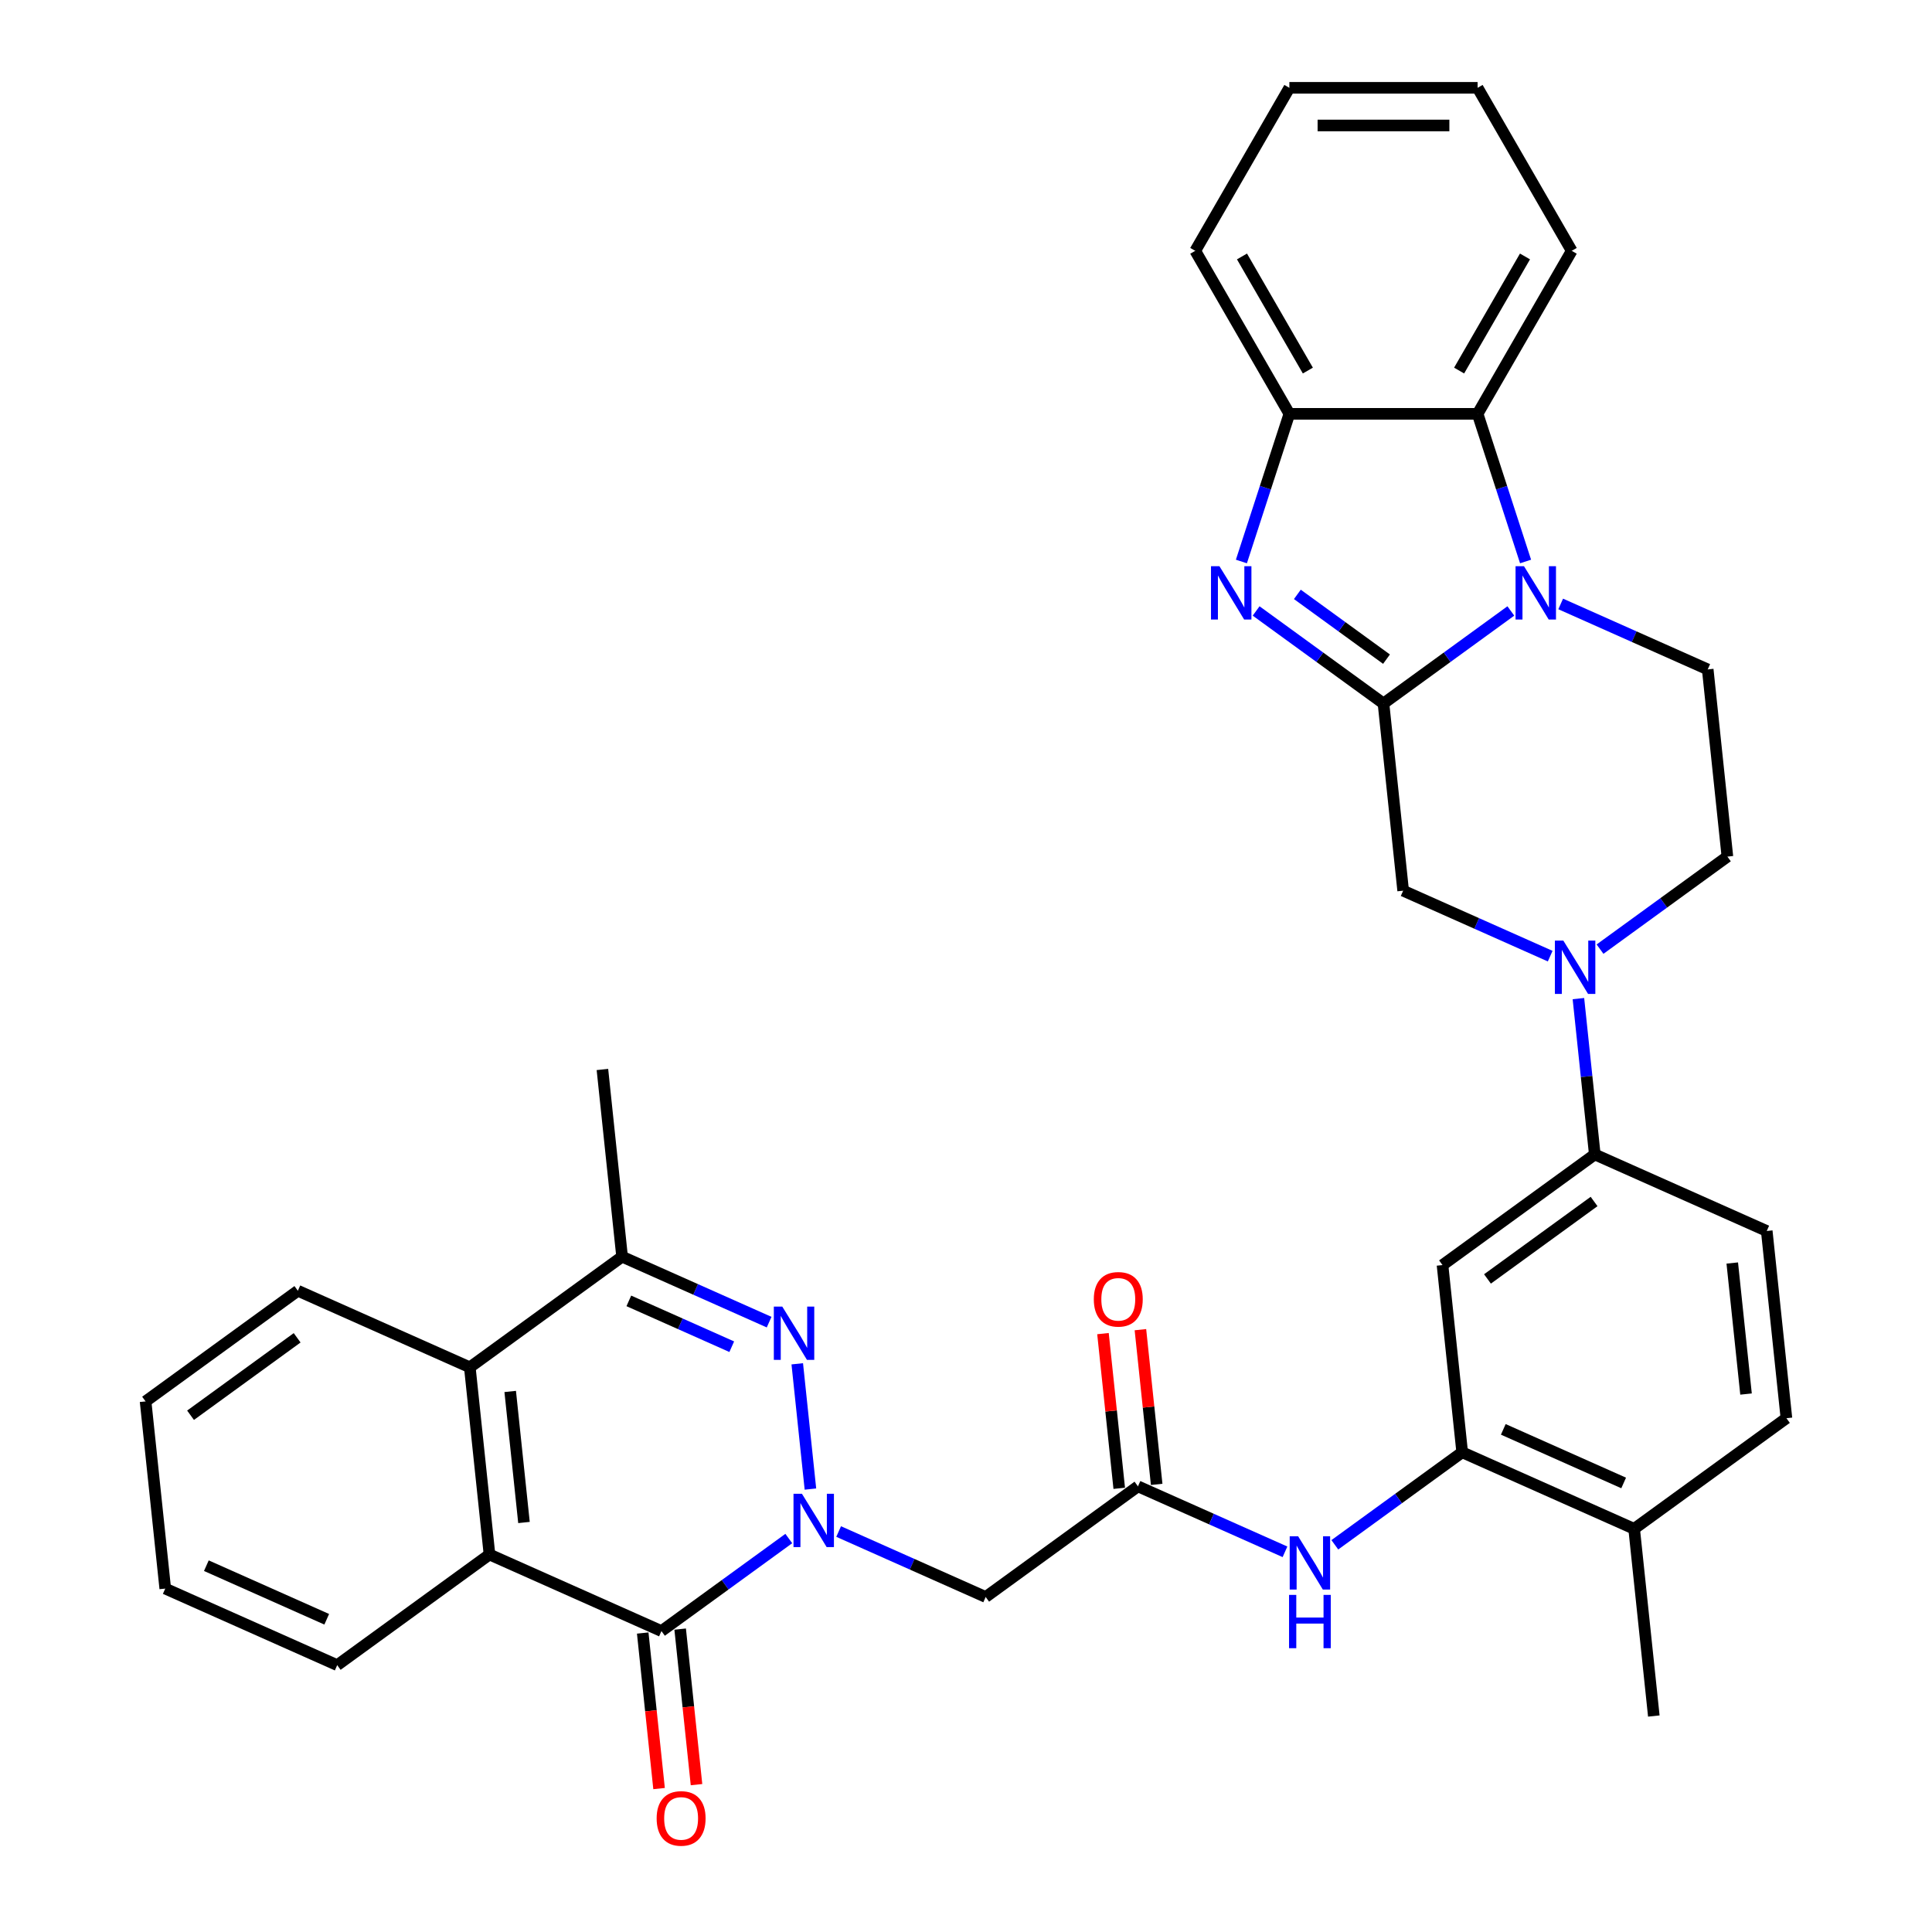 <?xml version='1.0' encoding='iso-8859-1'?>
<svg version='1.1' baseProfile='full'
              xmlns='http://www.w3.org/2000/svg'
                      xmlns:rdkit='http://www.rdkit.org/xml'
                      xmlns:xlink='http://www.w3.org/1999/xlink'
                  xml:space='preserve'
width='1000px' height='1000px' viewBox='0 0 1000 1000'>
<!-- END OF HEADER -->
<rect style='opacity:1.0;fill:#FFFFFF;stroke:none' width='1000' height='1000' x='0' y='0'> </rect>
<path class='bond-2' d='M 419.475,770.741 L 412.66,705.903' style='fill:none;fill-rule:evenodd;stroke:#0000FF;stroke-width:6px;stroke-linecap:butt;stroke-linejoin:miter;stroke-opacity:1' />
<path class='bond-4' d='M 408.281,796.344 L 375.321,820.291' style='fill:none;fill-rule:evenodd;stroke:#0000FF;stroke-width:6px;stroke-linecap:butt;stroke-linejoin:miter;stroke-opacity:1' />
<path class='bond-4' d='M 375.321,820.291 L 342.361,844.238' style='fill:none;fill-rule:evenodd;stroke:#000000;stroke-width:6px;stroke-linecap:butt;stroke-linejoin:miter;stroke-opacity:1' />
<path class='bond-8' d='M 434.08,792.715 L 472.132,809.657' style='fill:none;fill-rule:evenodd;stroke:#0000FF;stroke-width:6px;stroke-linecap:butt;stroke-linejoin:miter;stroke-opacity:1' />
<path class='bond-8' d='M 472.132,809.657 L 510.184,826.599' style='fill:none;fill-rule:evenodd;stroke:#000000;stroke-width:6px;stroke-linecap:butt;stroke-linejoin:miter;stroke-opacity:1' />
<path class='bond-0' d='M 716.091,364.125 L 726.274,461.017' style='fill:none;fill-rule:evenodd;stroke:#000000;stroke-width:6px;stroke-linecap:butt;stroke-linejoin:miter;stroke-opacity:1' />
<path class='bond-3' d='M 716.091,364.125 L 683.13,340.178' style='fill:none;fill-rule:evenodd;stroke:#000000;stroke-width:6px;stroke-linecap:butt;stroke-linejoin:miter;stroke-opacity:1' />
<path class='bond-3' d='M 683.13,340.178 L 650.17,316.231' style='fill:none;fill-rule:evenodd;stroke:#0000FF;stroke-width:6px;stroke-linecap:butt;stroke-linejoin:miter;stroke-opacity:1' />
<path class='bond-3' d='M 717.656,341.177 L 694.584,324.414' style='fill:none;fill-rule:evenodd;stroke:#000000;stroke-width:6px;stroke-linecap:butt;stroke-linejoin:miter;stroke-opacity:1' />
<path class='bond-3' d='M 694.584,324.414 L 671.512,307.651' style='fill:none;fill-rule:evenodd;stroke:#0000FF;stroke-width:6px;stroke-linecap:butt;stroke-linejoin:miter;stroke-opacity:1' />
<path class='bond-38' d='M 716.091,364.125 L 749.051,340.178' style='fill:none;fill-rule:evenodd;stroke:#000000;stroke-width:6px;stroke-linecap:butt;stroke-linejoin:miter;stroke-opacity:1' />
<path class='bond-38' d='M 749.051,340.178 L 782.011,316.231' style='fill:none;fill-rule:evenodd;stroke:#0000FF;stroke-width:6px;stroke-linecap:butt;stroke-linejoin:miter;stroke-opacity:1' />
<path class='bond-1' d='M 807.809,312.602 L 845.861,329.544' style='fill:none;fill-rule:evenodd;stroke:#0000FF;stroke-width:6px;stroke-linecap:butt;stroke-linejoin:miter;stroke-opacity:1' />
<path class='bond-1' d='M 845.861,329.544 L 883.913,346.486' style='fill:none;fill-rule:evenodd;stroke:#000000;stroke-width:6px;stroke-linecap:butt;stroke-linejoin:miter;stroke-opacity:1' />
<path class='bond-9' d='M 789.636,290.628 L 777.22,252.415' style='fill:none;fill-rule:evenodd;stroke:#0000FF;stroke-width:6px;stroke-linecap:butt;stroke-linejoin:miter;stroke-opacity:1' />
<path class='bond-9' d='M 777.22,252.415 L 764.804,214.202' style='fill:none;fill-rule:evenodd;stroke:#000000;stroke-width:6px;stroke-linecap:butt;stroke-linejoin:miter;stroke-opacity:1' />
<path class='bond-7' d='M 398.098,684.337 L 360.046,667.395' style='fill:none;fill-rule:evenodd;stroke:#0000FF;stroke-width:6px;stroke-linecap:butt;stroke-linejoin:miter;stroke-opacity:1' />
<path class='bond-7' d='M 360.046,667.395 L 321.994,650.453' style='fill:none;fill-rule:evenodd;stroke:#000000;stroke-width:6px;stroke-linecap:butt;stroke-linejoin:miter;stroke-opacity:1' />
<path class='bond-7' d='M 378.757,697.055 L 352.12,685.195' style='fill:none;fill-rule:evenodd;stroke:#0000FF;stroke-width:6px;stroke-linecap:butt;stroke-linejoin:miter;stroke-opacity:1' />
<path class='bond-7' d='M 352.12,685.195 L 325.484,673.336' style='fill:none;fill-rule:evenodd;stroke:#000000;stroke-width:6px;stroke-linecap:butt;stroke-linejoin:miter;stroke-opacity:1' />
<path class='bond-10' d='M 642.545,290.628 L 654.961,252.415' style='fill:none;fill-rule:evenodd;stroke:#0000FF;stroke-width:6px;stroke-linecap:butt;stroke-linejoin:miter;stroke-opacity:1' />
<path class='bond-10' d='M 654.961,252.415 L 667.377,214.202' style='fill:none;fill-rule:evenodd;stroke:#000000;stroke-width:6px;stroke-linecap:butt;stroke-linejoin:miter;stroke-opacity:1' />
<path class='bond-6' d='M 342.361,844.238 L 253.358,804.611' style='fill:none;fill-rule:evenodd;stroke:#000000;stroke-width:6px;stroke-linecap:butt;stroke-linejoin:miter;stroke-opacity:1' />
<path class='bond-20' d='M 332.672,845.256 L 336.903,885.509' style='fill:none;fill-rule:evenodd;stroke:#000000;stroke-width:6px;stroke-linecap:butt;stroke-linejoin:miter;stroke-opacity:1' />
<path class='bond-20' d='M 336.903,885.509 L 341.133,925.761' style='fill:none;fill-rule:evenodd;stroke:#FF0000;stroke-width:6px;stroke-linecap:butt;stroke-linejoin:miter;stroke-opacity:1' />
<path class='bond-20' d='M 352.05,843.219 L 356.281,883.472' style='fill:none;fill-rule:evenodd;stroke:#000000;stroke-width:6px;stroke-linecap:butt;stroke-linejoin:miter;stroke-opacity:1' />
<path class='bond-20' d='M 356.281,883.472 L 360.512,923.725' style='fill:none;fill-rule:evenodd;stroke:#FF0000;stroke-width:6px;stroke-linecap:butt;stroke-linejoin:miter;stroke-opacity:1' />
<path class='bond-5' d='M 816.983,516.875 L 821.222,557.206' style='fill:none;fill-rule:evenodd;stroke:#0000FF;stroke-width:6px;stroke-linecap:butt;stroke-linejoin:miter;stroke-opacity:1' />
<path class='bond-5' d='M 821.222,557.206 L 825.461,597.536' style='fill:none;fill-rule:evenodd;stroke:#000000;stroke-width:6px;stroke-linecap:butt;stroke-linejoin:miter;stroke-opacity:1' />
<path class='bond-12' d='M 802.378,494.901 L 764.326,477.959' style='fill:none;fill-rule:evenodd;stroke:#0000FF;stroke-width:6px;stroke-linecap:butt;stroke-linejoin:miter;stroke-opacity:1' />
<path class='bond-12' d='M 764.326,477.959 L 726.274,461.017' style='fill:none;fill-rule:evenodd;stroke:#000000;stroke-width:6px;stroke-linecap:butt;stroke-linejoin:miter;stroke-opacity:1' />
<path class='bond-19' d='M 828.177,491.272 L 861.137,467.325' style='fill:none;fill-rule:evenodd;stroke:#0000FF;stroke-width:6px;stroke-linecap:butt;stroke-linejoin:miter;stroke-opacity:1' />
<path class='bond-19' d='M 861.137,467.325 L 894.097,443.378' style='fill:none;fill-rule:evenodd;stroke:#000000;stroke-width:6px;stroke-linecap:butt;stroke-linejoin:miter;stroke-opacity:1' />
<path class='bond-11' d='M 253.358,804.611 L 243.174,707.719' style='fill:none;fill-rule:evenodd;stroke:#000000;stroke-width:6px;stroke-linecap:butt;stroke-linejoin:miter;stroke-opacity:1' />
<path class='bond-11' d='M 271.209,788.04 L 264.08,720.216' style='fill:none;fill-rule:evenodd;stroke:#000000;stroke-width:6px;stroke-linecap:butt;stroke-linejoin:miter;stroke-opacity:1' />
<path class='bond-25' d='M 253.358,804.611 L 174.539,861.877' style='fill:none;fill-rule:evenodd;stroke:#000000;stroke-width:6px;stroke-linecap:butt;stroke-linejoin:miter;stroke-opacity:1' />
<path class='bond-26' d='M 321.994,650.453 L 311.81,553.561' style='fill:none;fill-rule:evenodd;stroke:#000000;stroke-width:6px;stroke-linecap:butt;stroke-linejoin:miter;stroke-opacity:1' />
<path class='bond-35' d='M 321.994,650.453 L 243.174,707.719' style='fill:none;fill-rule:evenodd;stroke:#000000;stroke-width:6px;stroke-linecap:butt;stroke-linejoin:miter;stroke-opacity:1' />
<path class='bond-13' d='M 510.184,826.599 L 589.003,769.333' style='fill:none;fill-rule:evenodd;stroke:#000000;stroke-width:6px;stroke-linecap:butt;stroke-linejoin:miter;stroke-opacity:1' />
<path class='bond-27' d='M 764.804,214.202 L 813.517,129.828' style='fill:none;fill-rule:evenodd;stroke:#000000;stroke-width:6px;stroke-linecap:butt;stroke-linejoin:miter;stroke-opacity:1' />
<path class='bond-27' d='M 755.236,191.803 L 789.335,132.741' style='fill:none;fill-rule:evenodd;stroke:#000000;stroke-width:6px;stroke-linecap:butt;stroke-linejoin:miter;stroke-opacity:1' />
<path class='bond-39' d='M 764.804,214.202 L 667.377,214.202' style='fill:none;fill-rule:evenodd;stroke:#000000;stroke-width:6px;stroke-linecap:butt;stroke-linejoin:miter;stroke-opacity:1' />
<path class='bond-29' d='M 667.377,214.202 L 618.664,129.828' style='fill:none;fill-rule:evenodd;stroke:#000000;stroke-width:6px;stroke-linecap:butt;stroke-linejoin:miter;stroke-opacity:1' />
<path class='bond-29' d='M 676.945,191.803 L 642.846,132.741' style='fill:none;fill-rule:evenodd;stroke:#000000;stroke-width:6px;stroke-linecap:butt;stroke-linejoin:miter;stroke-opacity:1' />
<path class='bond-28' d='M 243.174,707.719 L 154.171,668.092' style='fill:none;fill-rule:evenodd;stroke:#000000;stroke-width:6px;stroke-linecap:butt;stroke-linejoin:miter;stroke-opacity:1' />
<path class='bond-17' d='M 589.003,769.333 L 627.055,786.275' style='fill:none;fill-rule:evenodd;stroke:#000000;stroke-width:6px;stroke-linecap:butt;stroke-linejoin:miter;stroke-opacity:1' />
<path class='bond-17' d='M 627.055,786.275 L 665.107,803.217' style='fill:none;fill-rule:evenodd;stroke:#0000FF;stroke-width:6px;stroke-linecap:butt;stroke-linejoin:miter;stroke-opacity:1' />
<path class='bond-22' d='M 598.692,768.315 L 594.484,728.277' style='fill:none;fill-rule:evenodd;stroke:#000000;stroke-width:6px;stroke-linecap:butt;stroke-linejoin:miter;stroke-opacity:1' />
<path class='bond-22' d='M 594.484,728.277 L 590.276,688.238' style='fill:none;fill-rule:evenodd;stroke:#FF0000;stroke-width:6px;stroke-linecap:butt;stroke-linejoin:miter;stroke-opacity:1' />
<path class='bond-22' d='M 579.314,770.352 L 575.106,730.313' style='fill:none;fill-rule:evenodd;stroke:#000000;stroke-width:6px;stroke-linecap:butt;stroke-linejoin:miter;stroke-opacity:1' />
<path class='bond-22' d='M 575.106,730.313 L 570.898,690.275' style='fill:none;fill-rule:evenodd;stroke:#FF0000;stroke-width:6px;stroke-linecap:butt;stroke-linejoin:miter;stroke-opacity:1' />
<path class='bond-14' d='M 756.826,751.694 L 723.866,775.641' style='fill:none;fill-rule:evenodd;stroke:#000000;stroke-width:6px;stroke-linecap:butt;stroke-linejoin:miter;stroke-opacity:1' />
<path class='bond-14' d='M 723.866,775.641 L 690.906,799.588' style='fill:none;fill-rule:evenodd;stroke:#0000FF;stroke-width:6px;stroke-linecap:butt;stroke-linejoin:miter;stroke-opacity:1' />
<path class='bond-16' d='M 756.826,751.694 L 746.642,654.802' style='fill:none;fill-rule:evenodd;stroke:#000000;stroke-width:6px;stroke-linecap:butt;stroke-linejoin:miter;stroke-opacity:1' />
<path class='bond-21' d='M 756.826,751.694 L 845.829,791.321' style='fill:none;fill-rule:evenodd;stroke:#000000;stroke-width:6px;stroke-linecap:butt;stroke-linejoin:miter;stroke-opacity:1' />
<path class='bond-21' d='M 778.102,739.838 L 840.404,767.577' style='fill:none;fill-rule:evenodd;stroke:#000000;stroke-width:6px;stroke-linecap:butt;stroke-linejoin:miter;stroke-opacity:1' />
<path class='bond-15' d='M 825.461,597.536 L 746.642,654.802' style='fill:none;fill-rule:evenodd;stroke:#000000;stroke-width:6px;stroke-linecap:butt;stroke-linejoin:miter;stroke-opacity:1' />
<path class='bond-15' d='M 825.092,621.89 L 769.918,661.976' style='fill:none;fill-rule:evenodd;stroke:#000000;stroke-width:6px;stroke-linecap:butt;stroke-linejoin:miter;stroke-opacity:1' />
<path class='bond-37' d='M 825.461,597.536 L 914.464,637.163' style='fill:none;fill-rule:evenodd;stroke:#000000;stroke-width:6px;stroke-linecap:butt;stroke-linejoin:miter;stroke-opacity:1' />
<path class='bond-18' d='M 883.913,346.486 L 894.097,443.378' style='fill:none;fill-rule:evenodd;stroke:#000000;stroke-width:6px;stroke-linecap:butt;stroke-linejoin:miter;stroke-opacity:1' />
<path class='bond-24' d='M 845.829,791.321 L 924.648,734.056' style='fill:none;fill-rule:evenodd;stroke:#000000;stroke-width:6px;stroke-linecap:butt;stroke-linejoin:miter;stroke-opacity:1' />
<path class='bond-30' d='M 845.829,791.321 L 856.013,888.214' style='fill:none;fill-rule:evenodd;stroke:#000000;stroke-width:6px;stroke-linecap:butt;stroke-linejoin:miter;stroke-opacity:1' />
<path class='bond-23' d='M 914.464,637.163 L 924.648,734.056' style='fill:none;fill-rule:evenodd;stroke:#000000;stroke-width:6px;stroke-linecap:butt;stroke-linejoin:miter;stroke-opacity:1' />
<path class='bond-23' d='M 896.614,653.734 L 903.742,721.558' style='fill:none;fill-rule:evenodd;stroke:#000000;stroke-width:6px;stroke-linecap:butt;stroke-linejoin:miter;stroke-opacity:1' />
<path class='bond-31' d='M 174.539,861.877 L 85.535,822.25' style='fill:none;fill-rule:evenodd;stroke:#000000;stroke-width:6px;stroke-linecap:butt;stroke-linejoin:miter;stroke-opacity:1' />
<path class='bond-31' d='M 169.114,838.132 L 106.811,810.393' style='fill:none;fill-rule:evenodd;stroke:#000000;stroke-width:6px;stroke-linecap:butt;stroke-linejoin:miter;stroke-opacity:1' />
<path class='bond-32' d='M 813.517,129.828 L 764.804,45.455' style='fill:none;fill-rule:evenodd;stroke:#000000;stroke-width:6px;stroke-linecap:butt;stroke-linejoin:miter;stroke-opacity:1' />
<path class='bond-36' d='M 154.171,668.092 L 75.352,725.357' style='fill:none;fill-rule:evenodd;stroke:#000000;stroke-width:6px;stroke-linecap:butt;stroke-linejoin:miter;stroke-opacity:1' />
<path class='bond-36' d='M 153.801,692.446 L 98.628,732.531' style='fill:none;fill-rule:evenodd;stroke:#000000;stroke-width:6px;stroke-linecap:butt;stroke-linejoin:miter;stroke-opacity:1' />
<path class='bond-34' d='M 618.664,129.828 L 667.377,45.455' style='fill:none;fill-rule:evenodd;stroke:#000000;stroke-width:6px;stroke-linecap:butt;stroke-linejoin:miter;stroke-opacity:1' />
<path class='bond-33' d='M 85.535,822.25 L 75.352,725.357' style='fill:none;fill-rule:evenodd;stroke:#000000;stroke-width:6px;stroke-linecap:butt;stroke-linejoin:miter;stroke-opacity:1' />
<path class='bond-40' d='M 764.804,45.455 L 667.377,45.455' style='fill:none;fill-rule:evenodd;stroke:#000000;stroke-width:6px;stroke-linecap:butt;stroke-linejoin:miter;stroke-opacity:1' />
<path class='bond-40' d='M 750.19,64.94 L 681.991,64.94' style='fill:none;fill-rule:evenodd;stroke:#000000;stroke-width:6px;stroke-linecap:butt;stroke-linejoin:miter;stroke-opacity:1' />
<path  class='atom-0' d='M 415.082 773.177
L 424.123 787.791
Q 425.019 789.232, 426.461 791.843
Q 427.903 794.454, 427.981 794.61
L 427.981 773.177
L 431.644 773.177
L 431.644 800.768
L 427.864 800.768
L 418.16 784.79
Q 417.03 782.919, 415.822 780.776
Q 414.653 778.632, 414.302 777.97
L 414.302 800.768
L 410.717 800.768
L 410.717 773.177
L 415.082 773.177
' fill='#0000FF'/>
<path  class='atom-2' d='M 788.811 293.064
L 797.852 307.678
Q 798.748 309.12, 800.19 311.731
Q 801.632 314.342, 801.71 314.497
L 801.71 293.064
L 805.373 293.064
L 805.373 320.655
L 801.593 320.655
L 791.89 304.677
Q 790.76 302.806, 789.551 300.663
Q 788.382 298.52, 788.032 297.857
L 788.032 320.655
L 784.446 320.655
L 784.446 293.064
L 788.811 293.064
' fill='#0000FF'/>
<path  class='atom-3' d='M 404.898 676.284
L 413.939 690.898
Q 414.835 692.34, 416.277 694.951
Q 417.719 697.562, 417.797 697.718
L 417.797 676.284
L 421.46 676.284
L 421.46 703.875
L 417.68 703.875
L 407.977 687.897
Q 406.846 686.027, 405.638 683.883
Q 404.469 681.74, 404.119 681.078
L 404.119 703.875
L 400.533 703.875
L 400.533 676.284
L 404.898 676.284
' fill='#0000FF'/>
<path  class='atom-4' d='M 631.172 293.064
L 640.213 307.678
Q 641.11 309.12, 642.552 311.731
Q 643.994 314.342, 644.071 314.497
L 644.071 293.064
L 647.735 293.064
L 647.735 320.655
L 643.955 320.655
L 634.251 304.677
Q 633.121 302.806, 631.913 300.663
Q 630.744 298.52, 630.393 297.857
L 630.393 320.655
L 626.808 320.655
L 626.808 293.064
L 631.172 293.064
' fill='#0000FF'/>
<path  class='atom-6' d='M 809.179 486.848
L 818.22 501.462
Q 819.116 502.904, 820.558 505.515
Q 822 508.126, 822.078 508.282
L 822.078 486.848
L 825.741 486.848
L 825.741 514.44
L 821.961 514.44
L 812.257 498.462
Q 811.127 496.591, 809.919 494.448
Q 808.75 492.304, 808.399 491.642
L 808.399 514.44
L 804.814 514.44
L 804.814 486.848
L 809.179 486.848
' fill='#0000FF'/>
<path  class='atom-18' d='M 671.907 795.165
L 680.949 809.778
Q 681.845 811.22, 683.287 813.831
Q 684.729 816.442, 684.807 816.598
L 684.807 795.165
L 688.47 795.165
L 688.47 822.756
L 684.69 822.756
L 674.986 806.778
Q 673.856 804.907, 672.648 802.764
Q 671.479 800.62, 671.128 799.958
L 671.128 822.756
L 667.543 822.756
L 667.543 795.165
L 671.907 795.165
' fill='#0000FF'/>
<path  class='atom-18' d='M 667.212 825.515
L 670.953 825.515
L 670.953 837.245
L 685.06 837.245
L 685.06 825.515
L 688.801 825.515
L 688.801 853.106
L 685.06 853.106
L 685.06 840.362
L 670.953 840.362
L 670.953 853.106
L 667.212 853.106
L 667.212 825.515
' fill='#0000FF'/>
<path  class='atom-21' d='M 339.88 941.208
Q 339.88 934.583, 343.153 930.881
Q 346.427 927.179, 352.545 927.179
Q 358.663 927.179, 361.937 930.881
Q 365.21 934.583, 365.21 941.208
Q 365.21 947.911, 361.898 951.73
Q 358.585 955.51, 352.545 955.51
Q 346.466 955.51, 343.153 951.73
Q 339.88 947.95, 339.88 941.208
M 352.545 952.393
Q 356.754 952.393, 359.014 949.587
Q 361.313 946.742, 361.313 941.208
Q 361.313 935.791, 359.014 933.063
Q 356.754 930.296, 352.545 930.296
Q 348.336 930.296, 346.037 933.024
Q 343.777 935.752, 343.777 941.208
Q 343.777 946.781, 346.037 949.587
Q 348.336 952.393, 352.545 952.393
' fill='#FF0000'/>
<path  class='atom-23' d='M 566.154 672.519
Q 566.154 665.894, 569.427 662.192
Q 572.701 658.489, 578.819 658.489
Q 584.938 658.489, 588.211 662.192
Q 591.485 665.894, 591.485 672.519
Q 591.485 679.222, 588.172 683.041
Q 584.86 686.821, 578.819 686.821
Q 572.74 686.821, 569.427 683.041
Q 566.154 679.261, 566.154 672.519
M 578.819 683.703
Q 583.028 683.703, 585.288 680.897
Q 587.588 678.053, 587.588 672.519
Q 587.588 667.102, 585.288 664.374
Q 583.028 661.607, 578.819 661.607
Q 574.611 661.607, 572.311 664.335
Q 570.051 667.063, 570.051 672.519
Q 570.051 678.092, 572.311 680.897
Q 574.611 683.703, 578.819 683.703
' fill='#FF0000'/>
</svg>
